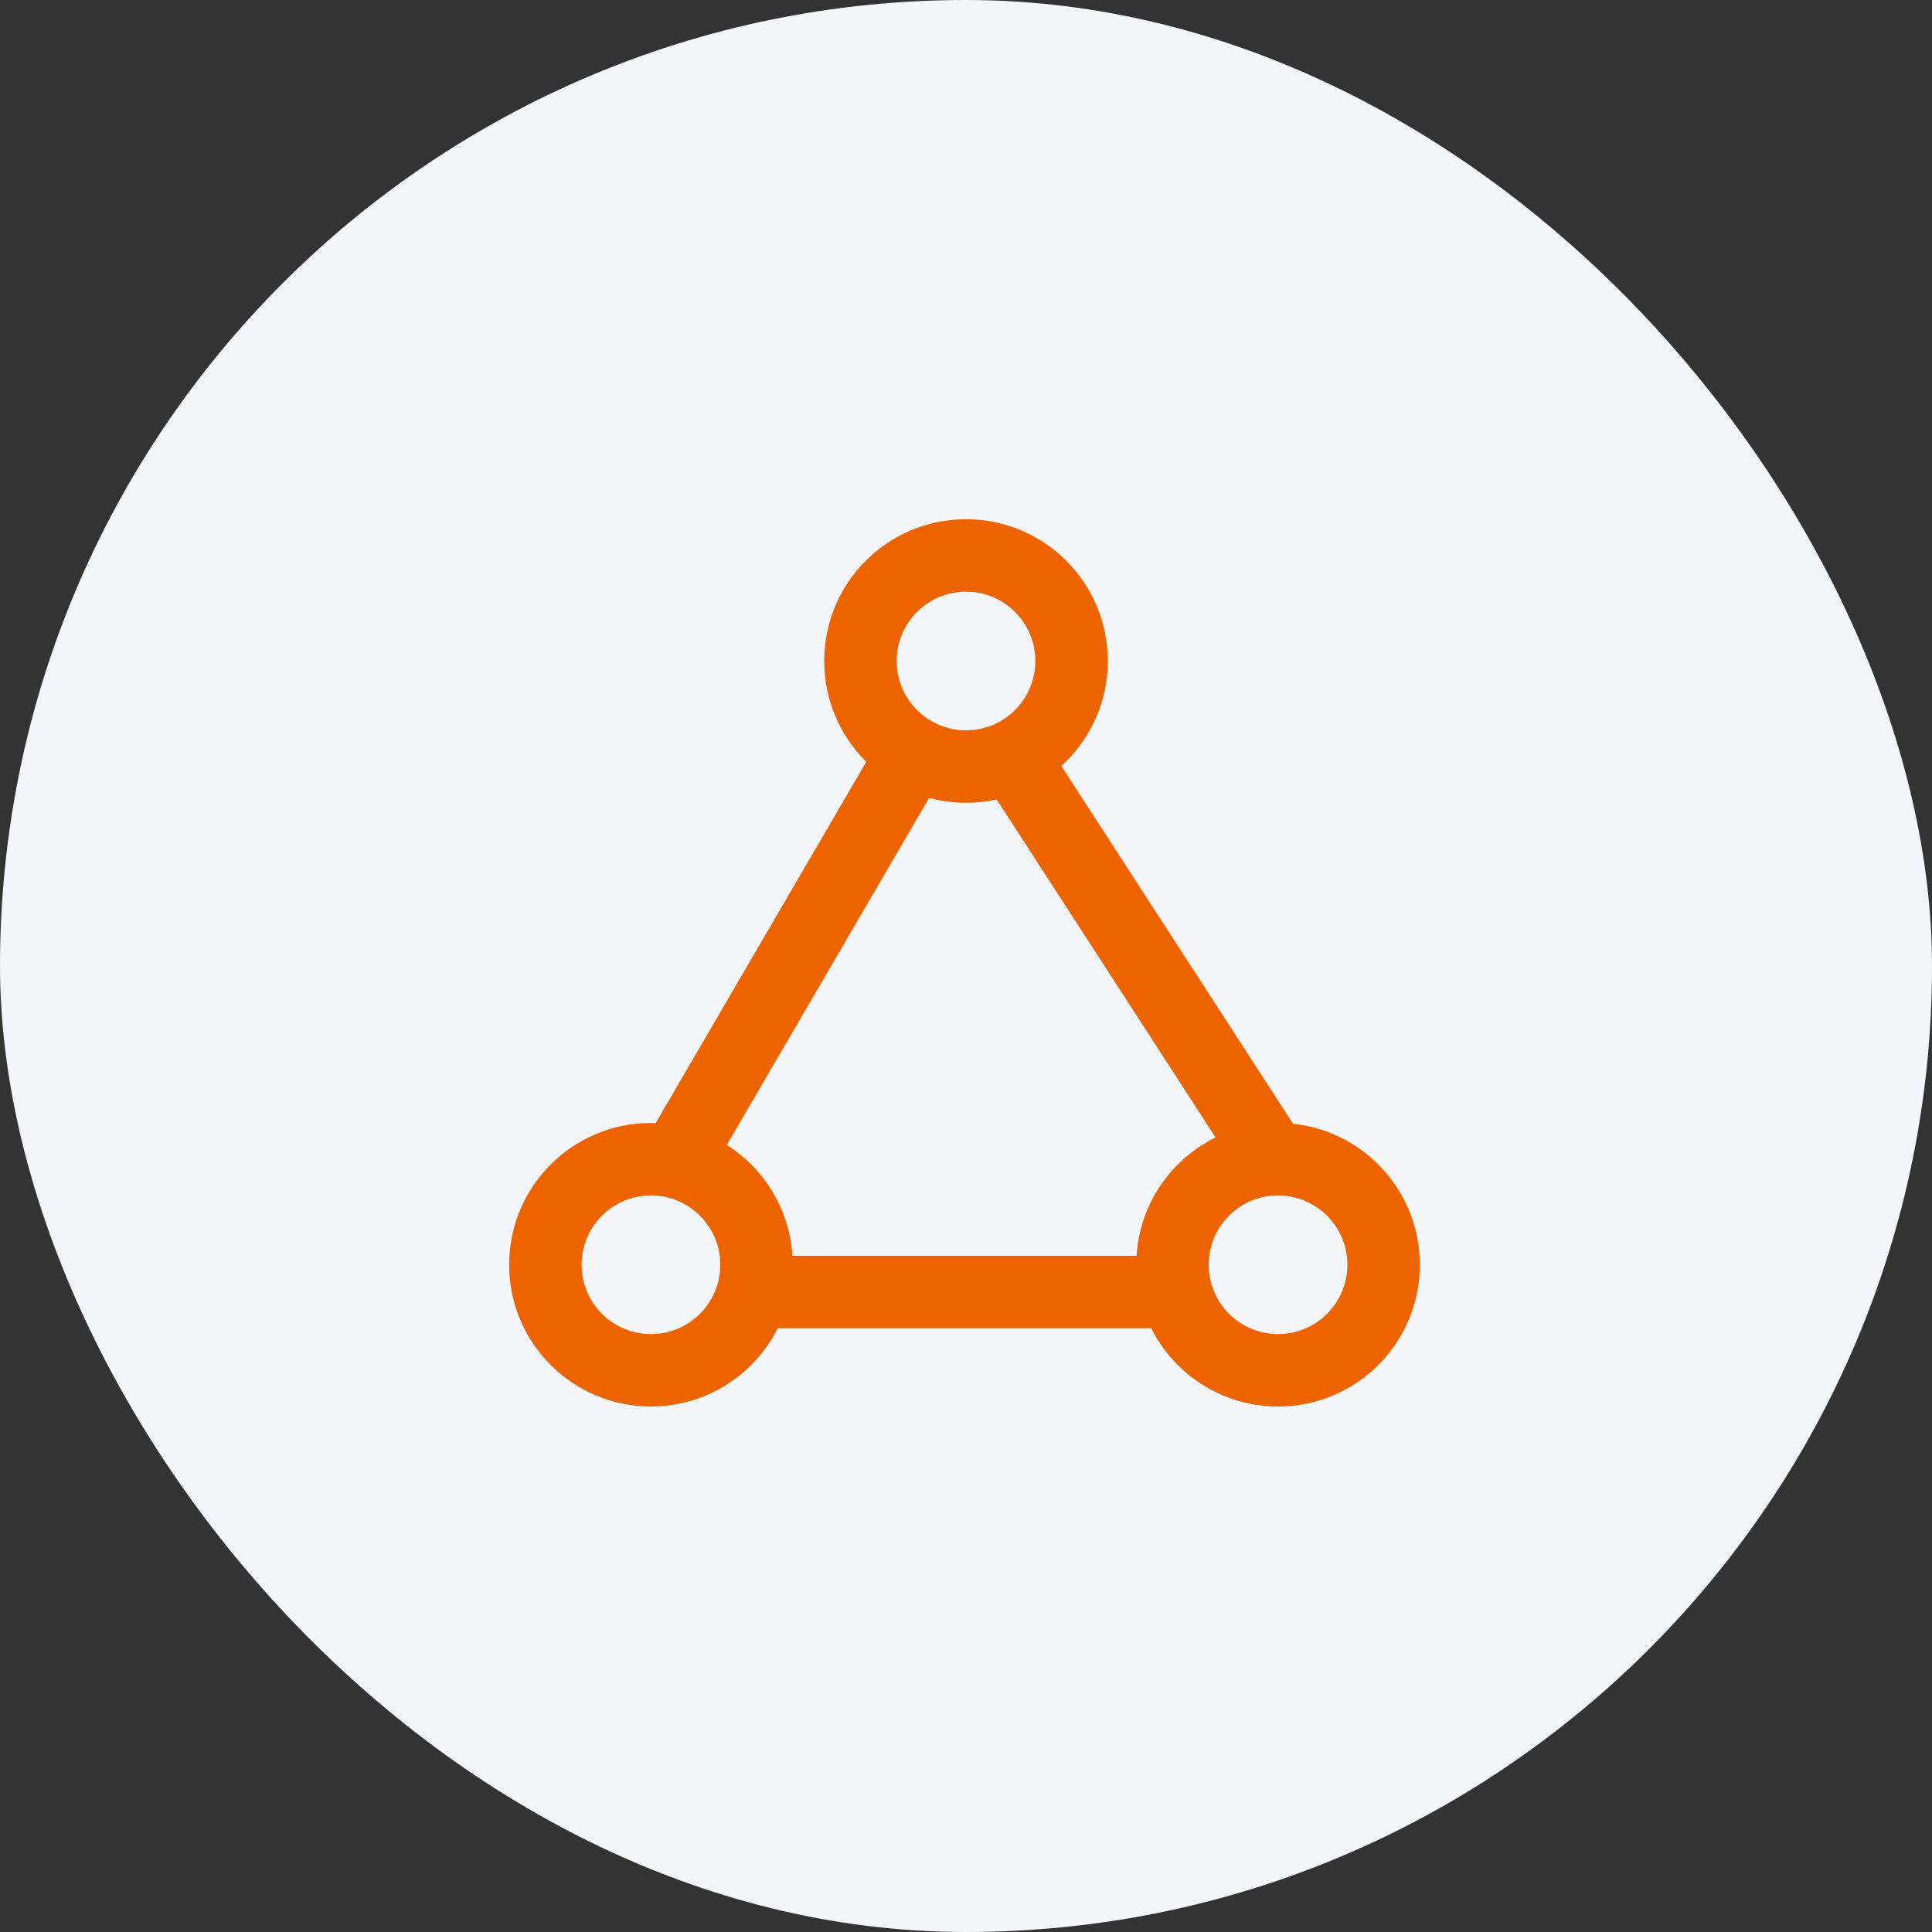 <svg width="80" height="80" viewBox="0 0 80 80" fill="none" xmlns="http://www.w3.org/2000/svg">
<rect x="0" y="0" width="80" height="80" fill="#333333" stroke="none"/>
<rect width="80" height="80" rx="40" fill="#F4F5F9"/>
<circle cx="40" cy="27.371" r="4.371" stroke="#EC6300" stroke-width="3" stroke-linecap="round" stroke-linejoin="round"/>
<circle cx="26.954" cy="52.371" r="4.371" stroke="#EC6300" stroke-width="3" stroke-linecap="round" stroke-linejoin="round"/>
<circle cx="52.921" cy="52.371" r="4.371" stroke="#EC6300" stroke-width="3" stroke-linecap="round" stroke-linejoin="round"/>
<path d="M37.342 32L28.342 47.438" stroke="#EC6300" stroke-width="3" stroke-linecap="round" stroke-linejoin="round"/>
<path d="M42.342 32L52.342 47.438" stroke="#EC6300" stroke-width="3" stroke-linecap="round" stroke-linejoin="round"/>
<path d="M31.5 53.5H47.5" stroke="#EC6300" stroke-width="3" stroke-linecap="round" stroke-linejoin="round"/>
</svg>
